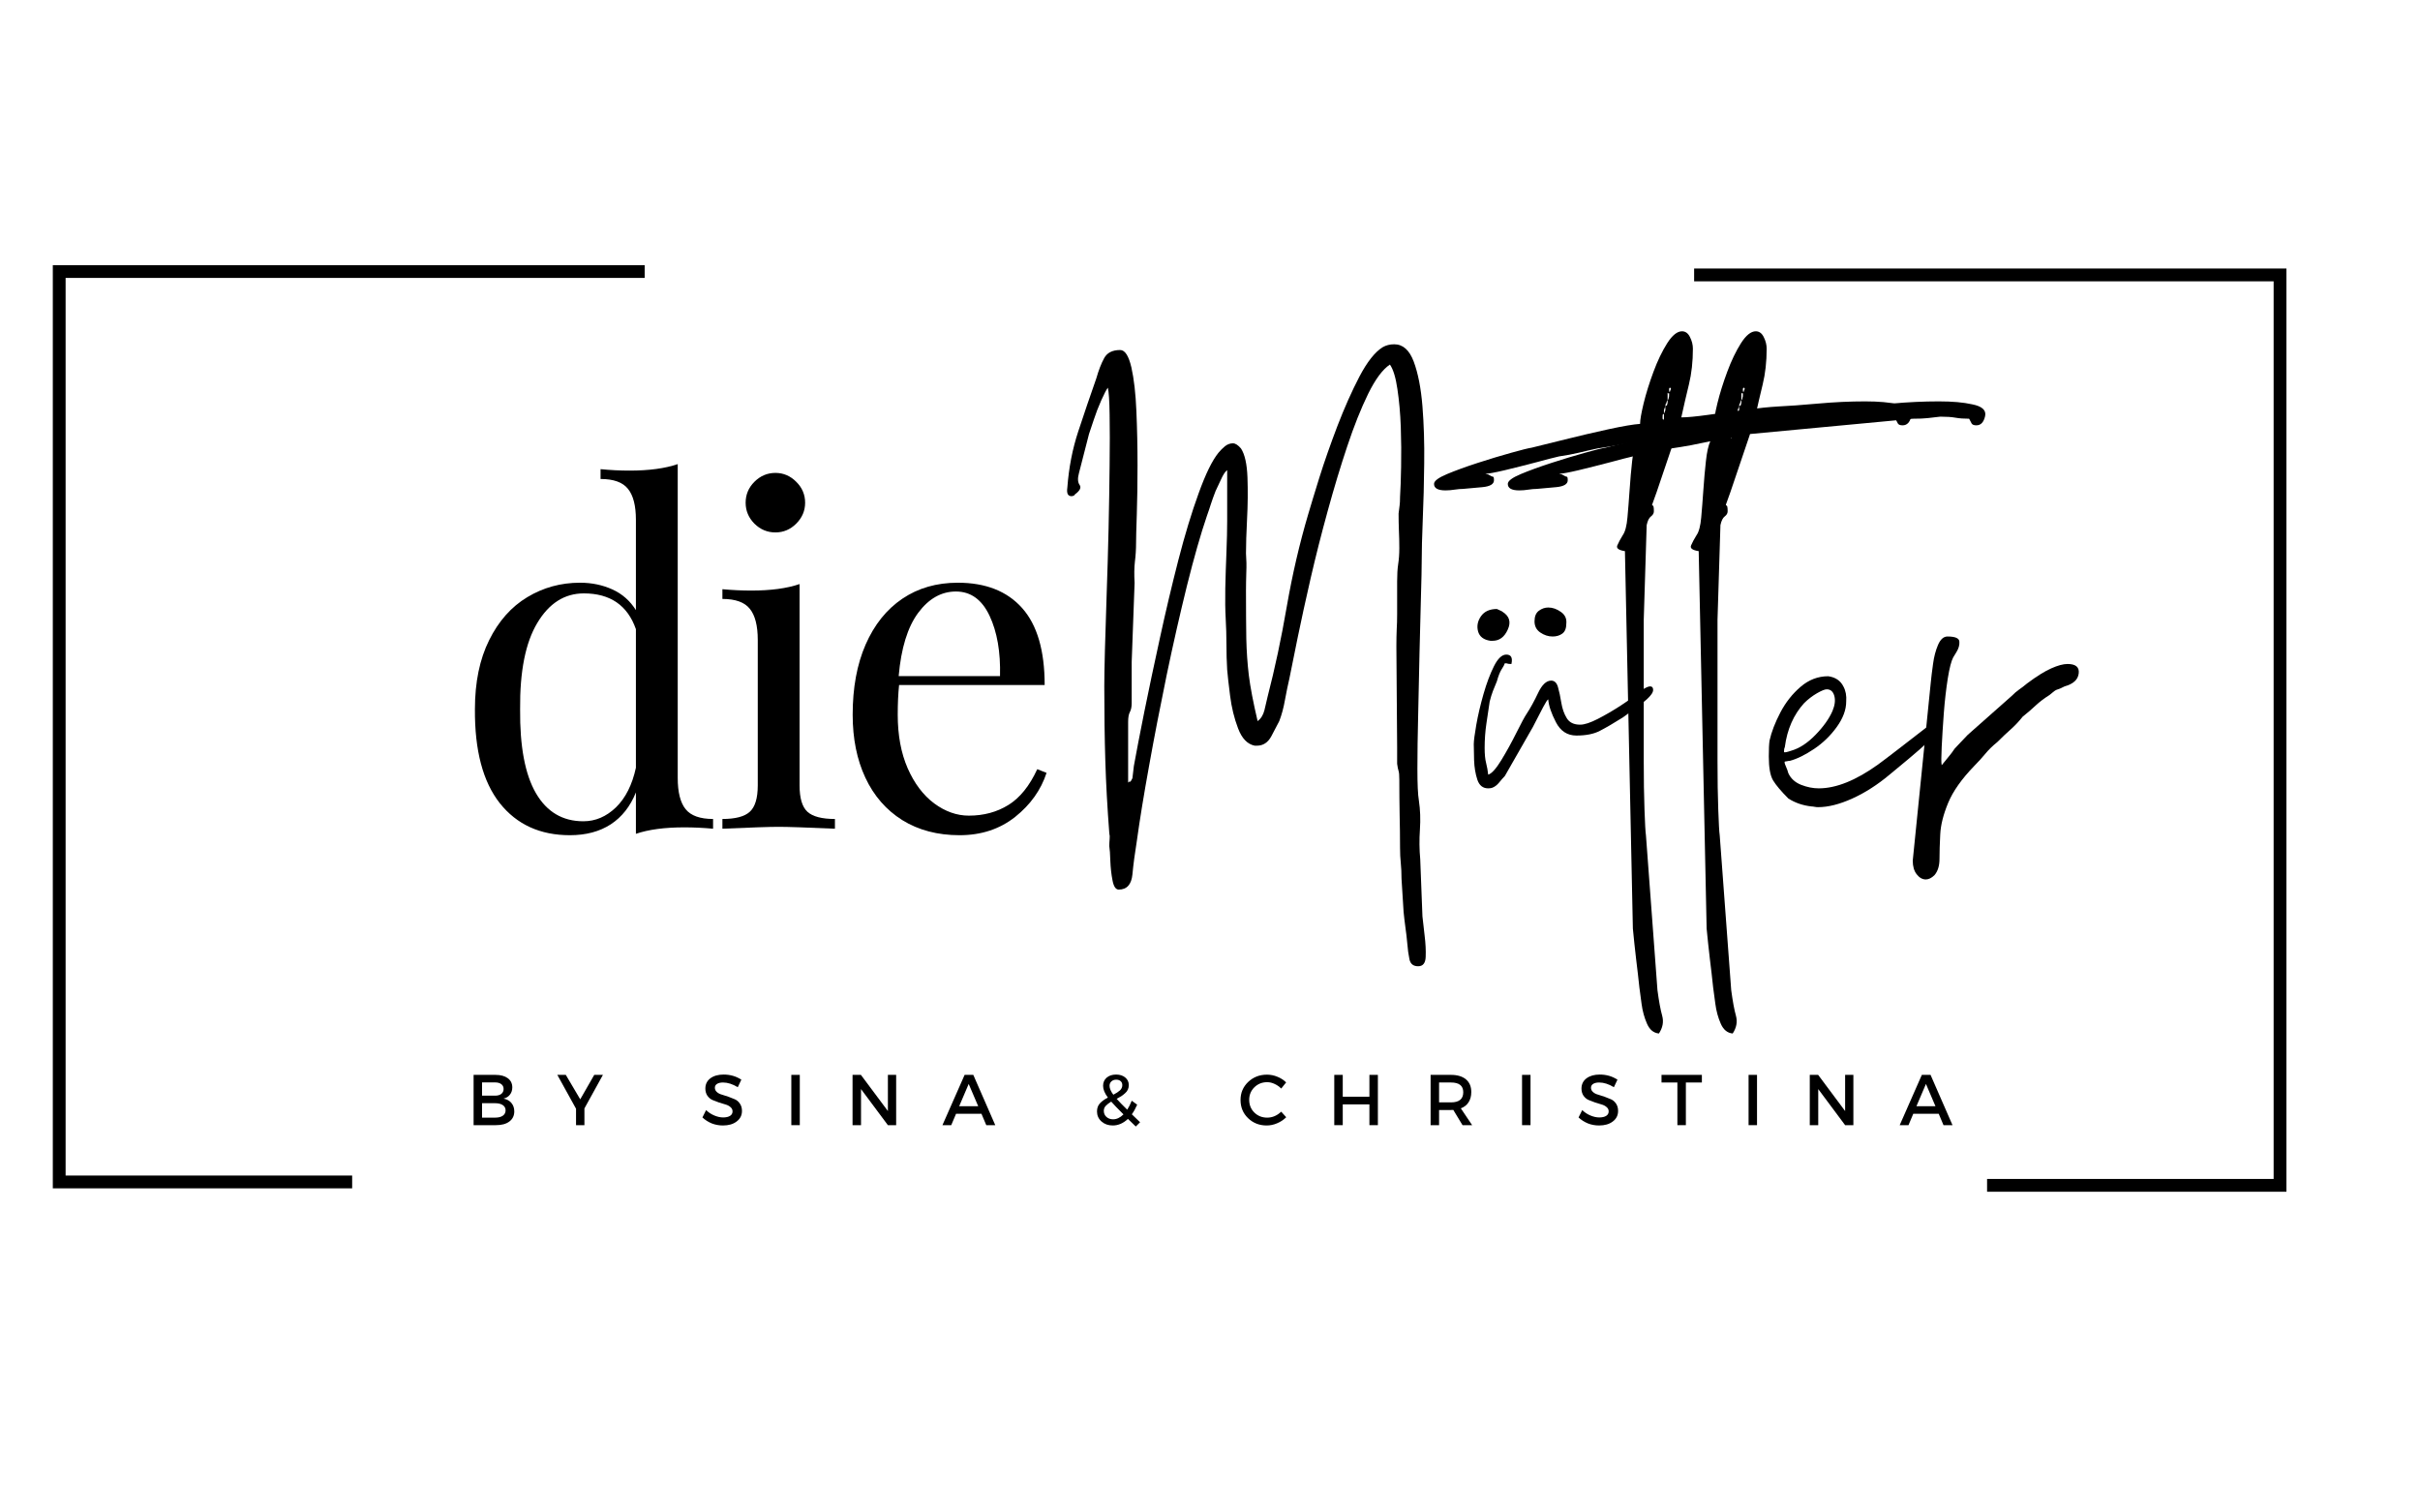 <svg version="1.0" preserveAspectRatio="xMidYMid meet" height="250" viewBox="0 0 300 187.5" zoomAndPan="magnify" width="400" xmlns:xlink="http://www.w3.org/1999/xlink" xmlns="http://www.w3.org/2000/svg"><path fill-rule="nonzero" fill-opacity="1" d="M 84.016 96.445 C 84.016 98.219 84.344 99.512 85 100.32 C 85.656 101.125 86.789 101.527 88.398 101.527 L 88.398 102.734 C 87.207 102.625 86.016 102.566 84.832 102.566 C 82.402 102.566 80.402 102.832 78.832 103.367 L 78.832 98.234 C 78.137 99.965 77.098 101.281 75.719 102.188 C 74.336 103.086 72.645 103.539 70.648 103.539 C 66.957 103.539 64.062 102.215 61.961 99.57 C 59.867 96.918 58.84 93.031 58.875 87.914 C 58.875 84.57 59.465 81.715 60.641 79.355 C 61.812 76.992 63.391 75.215 65.371 74.027 C 67.348 72.836 69.527 72.238 71.906 72.238 C 73.367 72.238 74.699 72.52 75.914 73.07 C 77.133 73.621 78.105 74.48 78.832 75.637 L 78.832 64.445 C 78.832 62.684 78.5 61.398 77.844 60.598 C 77.195 59.785 76.062 59.379 74.449 59.379 L 74.449 58.16 C 75.672 58.281 76.867 58.34 78.027 58.34 C 80.445 58.34 82.441 58.074 84.016 57.535 Z M 72.32 101.812 C 73.816 101.812 75.16 101.238 76.355 100.09 C 77.547 98.93 78.371 97.293 78.832 95.176 L 78.832 77.996 C 77.793 75.039 75.641 73.562 72.375 73.562 C 69.988 73.562 68.062 74.785 66.605 77.23 C 65.141 79.668 64.434 83.23 64.477 87.914 C 64.434 92.531 65.086 96 66.434 98.324 C 67.785 100.652 69.746 101.812 72.32 101.812 Z M 72.32 101.812" fill="#000000"></path><path fill-rule="nonzero" fill-opacity="1" d="M 96.129 58.625 C 97.117 58.625 97.98 58.996 98.707 59.727 C 99.441 60.453 99.809 61.32 99.809 62.32 C 99.809 63.316 99.441 64.18 98.707 64.914 C 97.98 65.641 97.117 66.004 96.129 66.004 C 95.121 66.004 94.254 65.641 93.52 64.914 C 92.797 64.18 92.434 63.316 92.434 62.32 C 92.434 61.32 92.797 60.453 93.52 59.727 C 94.254 58.996 95.121 58.625 96.129 58.625 Z M 99.121 97.367 C 99.121 98.949 99.445 100.035 100.094 100.633 C 100.75 101.23 101.887 101.527 103.504 101.527 L 103.504 102.734 C 99.969 102.578 97.645 102.5 96.527 102.5 C 95.414 102.5 93.086 102.578 89.555 102.734 L 89.555 101.527 C 91.168 101.527 92.301 101.23 92.949 100.633 C 93.605 100.035 93.938 98.949 93.938 97.367 L 93.938 79.332 C 93.938 77.562 93.605 76.27 92.949 75.469 C 92.301 74.656 91.168 74.25 89.555 74.25 L 89.555 73.043 C 90.777 73.156 91.973 73.211 93.133 73.211 C 95.551 73.211 97.547 72.945 99.121 72.406 Z M 99.121 97.367" fill="#000000"></path><path fill-rule="nonzero" fill-opacity="1" d="M 129.738 95.809 C 129.047 97.93 127.75 99.75 125.848 101.27 C 123.945 102.777 121.648 103.539 118.953 103.539 C 116.23 103.539 113.863 102.914 111.859 101.672 C 109.863 100.418 108.336 98.668 107.281 96.418 C 106.227 94.172 105.703 91.566 105.703 88.602 C 105.703 85.266 106.234 82.363 107.309 79.902 C 108.387 77.438 109.906 75.547 111.859 74.223 C 113.82 72.898 116.113 72.238 118.73 72.238 C 122.188 72.238 124.844 73.285 126.707 75.375 C 128.574 77.469 129.504 80.648 129.504 84.918 L 111.457 84.918 C 111.344 85.992 111.289 87.219 111.289 88.602 C 111.289 91.141 111.699 93.355 112.52 95.238 C 113.352 97.125 114.445 98.578 115.812 99.598 C 117.18 100.605 118.609 101.113 120.105 101.113 C 121.953 101.113 123.586 100.672 125.008 99.789 C 126.434 98.91 127.625 97.43 128.586 95.355 Z M 118.5 73.328 C 116.691 73.328 115.129 74.215 113.816 75.984 C 112.512 77.75 111.707 80.363 111.406 83.816 L 123.969 83.816 C 124.047 80.828 123.613 78.332 122.672 76.336 C 121.73 74.332 120.34 73.328 118.5 73.328 Z M 118.5 73.328" fill="#000000"></path><path fill-rule="nonzero" fill-opacity="1" d="M 132.941 61.504 C 132.402 61.566 132.199 61.207 132.316 60.43 C 132.5 57.984 132.945 55.672 133.664 53.492 C 134.383 51.309 135.133 49.105 135.91 46.895 C 136.199 45.883 136.523 45.047 136.883 44.391 C 137.246 43.727 137.906 43.391 138.863 43.391 C 139.461 43.391 139.922 44.113 140.254 45.543 C 140.578 46.98 140.785 48.793 140.875 50.977 C 140.969 53.156 141.016 55.383 141.016 57.652 C 141.016 59.93 140.984 61.965 140.926 63.762 C 140.863 65.551 140.836 66.715 140.836 67.25 C 140.836 68.09 140.785 68.879 140.691 69.621 C 140.605 70.367 140.594 71.25 140.652 72.266 L 140.293 82.043 L 140.293 87.148 C 140.293 87.625 140.215 88 140.07 88.266 C 139.922 88.535 139.852 88.941 139.852 89.484 L 139.852 97.016 C 139.969 96.898 140.043 96.855 140.07 96.887 C 140.102 96.914 140.121 96.926 140.121 96.926 C 140.176 96.867 140.258 96.715 140.383 96.473 L 140.562 94.957 C 140.863 93.281 141.297 91.035 141.859 88.227 C 142.43 85.418 143.07 82.371 143.793 79.086 C 144.508 75.793 145.27 72.578 146.074 69.441 C 146.883 66.301 147.723 63.539 148.59 61.156 C 149.453 58.762 150.273 57.082 151.051 56.125 C 151.293 55.832 151.562 55.562 151.855 55.32 C 152.156 55.082 152.484 54.957 152.84 54.957 C 153.145 54.957 153.477 55.172 153.84 55.594 C 154.312 56.312 154.582 57.508 154.645 59.184 C 154.703 60.852 154.688 62.566 154.594 64.332 C 154.504 66.094 154.461 67.516 154.461 68.598 C 154.52 69.367 154.535 70.16 154.5 70.969 C 154.477 71.773 154.461 72.535 154.461 73.25 C 154.461 75.648 154.477 77.621 154.5 79.176 C 154.535 80.727 154.637 82.234 154.812 83.703 C 154.992 85.164 155.355 87.059 155.902 89.395 C 156.316 89.094 156.594 88.641 156.746 88.047 C 156.898 87.449 157.031 86.883 157.145 86.348 C 158.043 82.883 158.836 79.16 159.52 75.184 C 160.211 71.211 161.094 67.398 162.176 63.746 C 162.469 62.738 162.93 61.23 163.551 59.223 C 164.18 57.219 164.93 55.082 165.793 52.816 C 166.668 50.547 167.578 48.496 168.531 46.672 C 169.488 44.852 170.449 43.637 171.406 43.043 C 171.824 42.801 172.297 42.68 172.836 42.68 C 173.914 42.68 174.723 43.398 175.258 44.832 C 175.793 46.266 176.152 48.109 176.336 50.355 C 176.516 52.594 176.586 54.953 176.555 57.434 C 176.531 59.918 176.469 62.242 176.375 64.422 C 176.285 66.602 176.246 68.293 176.246 69.492 C 176.246 70.383 176.211 71.859 176.152 73.926 C 176.094 75.992 176.031 78.328 175.973 80.926 C 175.922 83.52 175.863 86.086 175.805 88.629 C 175.742 91.168 175.711 93.395 175.711 95.305 C 175.711 97.219 175.77 98.531 175.895 99.246 C 176.066 100.387 176.109 101.586 176.023 102.84 C 175.938 104.09 175.949 105.316 176.062 106.52 L 176.336 113.602 C 176.395 114.195 176.484 114.988 176.605 115.973 C 176.727 116.957 176.77 117.84 176.738 118.617 C 176.711 119.395 176.398 119.785 175.805 119.785 C 175.207 119.785 174.848 119.5 174.727 118.93 C 174.605 118.363 174.512 117.695 174.453 116.918 C 174.395 116.262 174.316 115.602 174.223 114.949 C 174.133 114.289 174.059 113.656 174 113.055 L 173.742 108.934 C 173.742 108.211 173.711 107.57 173.652 107 C 173.59 106.438 173.559 105.797 173.559 105.082 C 173.559 103.707 173.539 102.332 173.508 100.957 C 173.484 99.586 173.469 98.152 173.469 96.652 C 173.469 96.121 173.438 95.758 173.379 95.578 C 173.316 95.395 173.254 95.098 173.199 94.684 L 173.199 92.621 L 173.105 80.16 C 173.105 79.324 173.121 78.617 173.145 78.047 C 173.18 77.477 173.199 76.836 173.199 76.117 L 173.199 72.086 C 173.199 71.25 173.238 70.527 173.328 69.934 C 173.422 69.336 173.469 68.68 173.469 67.961 C 173.469 67.184 173.449 66.453 173.418 65.77 C 173.391 65.078 173.379 64.375 173.379 63.656 C 173.438 63.184 173.484 62.84 173.508 62.633 C 173.539 62.418 173.559 62.07 173.559 61.594 C 173.617 60.699 173.664 59.457 173.691 57.875 C 173.723 56.293 173.711 54.652 173.652 52.949 C 173.59 51.246 173.449 49.676 173.234 48.242 C 173.027 46.809 172.719 45.789 172.305 45.195 C 171.402 45.789 170.504 47.004 169.605 48.824 C 168.715 50.648 167.848 52.816 167.012 55.332 C 166.172 57.844 165.367 60.512 164.59 63.348 C 163.809 66.184 163.105 68.961 162.477 71.684 C 161.852 74.406 161.316 76.863 160.867 79.047 C 160.418 81.227 160.078 82.91 159.844 84.102 C 159.66 84.883 159.48 85.762 159.297 86.75 C 159.125 87.734 158.887 88.617 158.586 89.395 C 158.344 89.871 158.016 90.496 157.602 91.273 C 157.184 92.051 156.59 92.441 155.812 92.441 L 155.539 92.441 C 154.637 92.258 153.949 91.543 153.477 90.289 C 153 89.035 152.672 87.691 152.492 86.254 C 152.309 84.824 152.188 83.746 152.129 83.027 C 152.066 82.008 152.039 80.961 152.039 79.891 C 152.039 78.809 152.004 77.734 151.945 76.66 C 151.887 75.645 151.871 74.402 151.895 72.941 C 151.926 71.473 151.977 69.977 152.039 68.453 C 152.098 66.934 152.129 65.664 152.129 64.641 L 152.129 58.277 C 151.887 58.457 151.629 58.848 151.363 59.441 C 151.094 60.039 150.871 60.52 150.688 60.883 C 150.457 61.48 150.262 62.02 150.105 62.504 C 149.957 62.98 149.797 63.457 149.625 63.93 C 148.848 66.203 148.023 69.09 147.148 72.59 C 146.285 76.086 145.445 79.773 144.633 83.664 C 143.832 87.547 143.098 91.309 142.445 94.957 C 141.785 98.594 141.281 101.703 140.926 104.277 C 140.684 105.773 140.5 107.145 140.383 108.402 C 140.258 109.652 139.695 110.281 138.684 110.281 C 138.32 110.281 138.062 109.906 137.918 109.152 C 137.77 108.406 137.68 107.602 137.645 106.742 C 137.621 105.875 137.574 105.262 137.516 104.898 C 137.516 104.605 137.531 104.32 137.555 104.043 C 137.586 103.773 137.574 103.527 137.516 103.293 C 137.273 100.121 137.109 97.129 137.023 94.32 C 136.938 91.512 136.895 88.434 136.895 85.09 C 136.895 84.129 136.922 82.637 136.973 80.602 C 137.031 78.574 137.105 76.242 137.191 73.613 C 137.285 70.988 137.363 68.297 137.426 65.551 C 137.484 62.793 137.531 60.176 137.555 57.691 C 137.586 55.215 137.586 53.109 137.555 51.379 C 137.531 49.641 137.453 48.535 137.336 48.059 C 137.152 48.301 136.883 48.824 136.52 49.629 C 136.16 50.434 135.852 51.242 135.586 52.055 C 135.316 52.855 135.121 53.441 135 53.805 L 133.758 58.641 C 133.574 59.297 133.602 59.789 133.836 60.117 C 134.074 60.449 133.867 60.852 133.211 61.324 C 133.152 61.387 133.164 61.402 133.25 61.375 C 133.344 61.344 133.242 61.387 132.941 61.504 Z M 132.941 61.504" fill="#000000"></path><path fill-rule="nonzero" fill-opacity="1" d="M 182.699 92.258 C 182.699 91.844 182.805 91.039 183.012 89.848 C 183.223 88.648 183.523 87.379 183.906 86.035 C 184.293 84.688 184.727 83.539 185.203 82.586 C 185.684 81.629 186.195 81.148 186.73 81.148 C 187.328 81.148 187.539 81.535 187.367 82.312 C 187.125 82.312 186.973 82.301 186.914 82.273 C 186.852 82.242 186.73 82.223 186.551 82.223 C 186.5 82.398 186.363 82.648 186.148 82.977 C 185.941 83.305 185.746 83.797 185.566 84.453 C 185.391 84.879 185.227 85.285 185.07 85.672 C 184.922 86.062 184.789 86.496 184.672 86.969 C 184.547 87.746 184.414 88.648 184.27 89.664 C 184.117 90.676 184.047 91.695 184.047 92.711 C 184.047 93.492 184.105 94.121 184.23 94.594 C 184.348 95.07 184.438 95.547 184.488 96.031 C 184.91 95.91 185.449 95.316 186.109 94.242 C 186.766 93.164 187.395 92.023 187.988 90.832 C 188.586 89.633 189.004 88.855 189.246 88.5 C 189.719 87.781 190.195 86.918 190.672 85.906 C 191.156 84.887 191.695 84.375 192.293 84.375 C 192.707 84.375 192.988 84.645 193.137 85.18 C 193.293 85.719 193.43 86.359 193.551 87.113 C 193.672 87.855 193.895 88.496 194.227 89.031 C 194.555 89.57 195.105 89.836 195.887 89.836 C 196.418 89.836 197.148 89.598 198.078 89.121 C 199 88.648 199.922 88.109 200.852 87.512 C 201.785 86.91 202.457 86.43 202.875 86.074 C 202.992 85.953 203.25 85.762 203.637 85.492 C 204.027 85.227 204.34 85.09 204.57 85.09 C 204.812 85.09 204.934 85.238 204.934 85.531 C 204.934 85.836 204.664 86.227 204.133 86.711 C 203.594 87.188 203.023 87.629 202.418 88.047 C 201.824 88.461 201.41 88.758 201.176 88.941 C 200.035 89.66 199.086 90.211 198.336 90.598 C 197.59 90.988 196.625 91.184 195.43 91.184 C 194.297 91.184 193.449 90.633 192.879 89.523 C 192.305 88.418 191.988 87.473 191.93 86.695 C 191.816 86.758 191.609 87.074 191.309 87.645 C 191.004 88.215 190.703 88.797 190.402 89.395 C 190.105 89.988 189.898 90.379 189.777 90.559 L 186.551 96.199 C 186.316 96.441 186.078 96.715 185.836 97.016 C 185.594 97.312 185.324 97.52 185.031 97.641 C 184.91 97.699 184.727 97.73 184.488 97.73 C 183.832 97.73 183.379 97.375 183.141 96.652 C 182.906 95.938 182.77 95.133 182.738 94.242 C 182.711 93.344 182.699 92.684 182.699 92.258 Z M 190.23 77.023 C 190.23 76.422 190.406 75.984 190.766 75.715 C 191.125 75.449 191.516 75.312 191.93 75.312 C 192.477 75.312 192.996 75.496 193.5 75.859 C 194.008 76.215 194.23 76.688 194.172 77.285 C 194.172 77.879 194.008 78.301 193.68 78.543 C 193.352 78.785 192.949 78.906 192.477 78.906 C 191.938 78.906 191.43 78.742 190.945 78.41 C 190.469 78.086 190.23 77.621 190.23 77.023 Z M 185.566 75.496 C 185.566 75.496 185.668 75.543 185.875 75.637 C 186.09 75.723 186.23 75.801 186.289 75.859 C 187.125 76.395 187.336 77.125 186.914 78.047 C 186.5 78.977 185.871 79.438 185.031 79.438 C 184.973 79.438 184.922 79.438 184.891 79.438 C 184.863 79.438 184.82 79.438 184.762 79.438 C 183.922 79.316 183.414 78.926 183.23 78.27 C 183.055 77.613 183.18 76.984 183.594 76.391 C 184.016 75.793 184.672 75.496 185.566 75.496 Z M 185.566 75.496" fill="#000000"></path><path fill-rule="nonzero" fill-opacity="1" d="M 177.773 59.988 C 177.773 59.625 178.312 59.219 179.383 58.77 C 180.457 58.32 181.727 57.859 183.195 57.383 C 184.656 56.91 186.031 56.492 187.316 56.137 C 188.609 55.773 189.457 55.562 189.871 55.5 C 190.832 55.262 192.211 54.918 194.008 54.477 C 195.797 54.031 197.586 53.609 199.375 53.219 C 201.164 52.832 202.477 52.605 203.316 52.547 C 203.316 52.062 203.465 51.211 203.758 49.992 C 204.059 48.766 204.465 47.465 204.977 46.09 C 205.484 44.715 206.055 43.535 206.676 42.551 C 207.305 41.562 207.922 41.07 208.516 41.07 C 208.938 41.07 209.27 41.312 209.5 41.785 C 209.742 42.262 209.863 42.742 209.863 43.223 C 209.863 44.832 209.699 46.309 209.371 47.656 C 209.043 49 208.727 50.359 208.426 51.742 C 209.141 51.742 210.246 51.637 211.746 51.43 C 213.238 51.215 214.793 51.004 216.414 50.797 C 218.027 50.586 219.344 50.453 220.355 50.395 C 221.668 50.336 223.34 50.211 225.371 50.031 C 227.402 49.848 229.344 49.758 231.207 49.758 C 232.043 49.758 232.805 49.789 233.488 49.848 C 234.18 49.91 234.789 50 235.328 50.121 C 236.578 50.363 237.117 50.859 236.938 51.613 C 236.762 52.359 236.406 52.727 235.859 52.727 C 235.566 52.727 235.371 52.656 235.277 52.508 C 235.191 52.352 235.086 52.152 234.965 51.91 C 234.309 51.91 233.742 51.867 233.266 51.781 C 232.789 51.695 232.164 51.652 231.387 51.652 C 230.789 51.711 230.266 51.773 229.82 51.832 C 229.367 51.883 228.754 51.91 227.977 51.91 L 207.805 53.805 L 205.379 60.973 C 205.082 61.812 204.906 62.305 204.848 62.453 C 204.785 62.602 204.797 62.672 204.887 62.672 C 204.98 62.672 205.027 62.91 205.027 63.383 C 205.027 63.629 204.906 63.84 204.664 64.02 C 204.422 64.203 204.246 64.562 204.133 65.098 L 203.77 76.844 C 203.77 77.562 203.77 78.863 203.77 80.746 C 203.77 82.621 203.77 84.758 203.77 87.148 C 203.77 89.547 203.77 91.922 203.77 94.281 C 203.77 96.641 203.801 98.672 203.863 100.375 C 203.922 102.078 203.98 103.137 204.043 103.551 L 205.469 122.742 C 205.652 124.113 205.844 125.172 206.055 125.918 C 206.262 126.668 206.125 127.402 205.652 128.121 C 204.992 128.059 204.5 127.656 204.172 126.902 C 203.844 126.156 203.617 125.336 203.5 124.438 C 203.375 123.547 203.285 122.863 203.227 122.391 C 203.113 121.309 202.98 120.141 202.824 118.891 C 202.676 117.637 202.543 116.379 202.422 115.117 L 201.438 68.324 C 200.66 68.203 200.344 67.969 200.492 67.613 C 200.645 67.25 200.871 66.832 201.164 66.355 C 201.465 65.934 201.66 65.195 201.75 64.148 C 201.844 63.105 201.934 61.957 202.02 60.699 C 202.105 59.449 202.207 58.27 202.332 57.16 C 202.453 56.055 202.633 55.234 202.875 54.699 C 202.098 54.871 201.301 55.035 200.492 55.191 C 199.688 55.34 198.867 55.473 198.027 55.594 C 197.191 55.773 196.398 55.957 195.656 56.137 C 194.914 56.312 194.121 56.457 193.281 56.578 C 192.746 56.699 191.805 56.941 190.457 57.305 C 189.105 57.66 187.809 57.988 186.555 58.289 C 185.301 58.586 184.492 58.73 184.129 58.73 L 184.492 58.82 C 184.797 59.004 184.992 59.094 185.074 59.094 C 185.164 59.094 185.203 59.242 185.203 59.535 C 185.203 60.012 184.73 60.297 183.777 60.391 C 182.82 60.477 182.012 60.551 181.355 60.609 C 181.062 60.609 180.719 60.641 180.328 60.699 C 179.941 60.762 179.566 60.793 179.203 60.793 C 178.25 60.793 177.773 60.527 177.773 59.988 Z M 206.273 52.094 L 206.273 51.289 C 206.332 51.168 206.395 51.016 206.453 50.836 L 206.453 50.395 C 206.574 50.273 206.637 50.23 206.637 50.266 C 206.637 50.289 206.664 50.184 206.727 49.941 L 206.727 49.59 C 206.848 49.469 206.891 49.426 206.855 49.461 C 206.832 49.484 206.848 49.379 206.91 49.137 C 206.91 48.773 206.922 48.625 206.949 48.684 C 206.98 48.742 206.938 48.773 206.816 48.773 L 206.727 48.684 L 206.727 49.59 C 206.664 49.641 206.605 49.789 206.547 50.031 C 206.484 50.031 206.453 50.152 206.453 50.395 C 206.395 50.516 206.363 50.574 206.363 50.574 C 206.363 50.574 206.332 50.664 206.273 50.836 L 206.273 51.289 C 206.223 51.348 206.176 51.379 206.145 51.379 C 206.117 51.379 206.105 51.5 206.105 51.742 C 206.105 51.793 206.105 51.852 206.105 51.91 C 206.105 51.973 206.105 52.035 206.105 52.094 C 206.105 51.859 206.16 51.859 206.273 52.094 Z M 207 48.059 C 207 48.059 206.98 48.078 206.949 48.113 C 206.922 48.137 206.91 48.211 206.91 48.332 C 206.91 48.508 206.938 48.59 207 48.59 L 207.09 48.332 C 207.148 48.273 207.16 48.211 207.129 48.148 C 207.102 48.094 207.059 48.059 207 48.059 Z M 205.469 54.242 C 205.406 54.242 205.391 54.262 205.418 54.297 C 205.449 54.32 205.469 54.336 205.469 54.336 Z M 205.469 54.242" fill="#000000"></path><path fill-rule="nonzero" fill-opacity="1" d="M 186.918 59.988 C 186.918 59.625 187.457 59.219 188.527 58.77 C 189.602 58.32 190.871 57.859 192.34 57.383 C 193.801 56.91 195.176 56.492 196.461 56.137 C 197.754 55.773 198.602 55.562 199.016 55.5 C 199.977 55.262 201.355 54.918 203.152 54.477 C 204.941 54.031 206.73 53.609 208.52 53.219 C 210.309 52.832 211.621 52.605 212.461 52.547 C 212.461 52.062 212.609 51.211 212.902 49.992 C 213.203 48.766 213.609 47.465 214.121 46.09 C 214.629 44.715 215.199 43.535 215.82 42.551 C 216.449 41.562 217.066 41.07 217.66 41.07 C 218.082 41.07 218.414 41.312 218.645 41.785 C 218.887 42.262 219.008 42.742 219.008 43.223 C 219.008 44.832 218.844 46.309 218.516 47.656 C 218.188 49 217.871 50.359 217.57 51.742 C 218.285 51.742 219.391 51.637 220.891 51.43 C 222.383 51.215 223.938 51.004 225.559 50.797 C 227.172 50.586 228.488 50.453 229.5 50.395 C 230.812 50.336 232.484 50.211 234.516 50.031 C 236.547 49.848 238.488 49.758 240.352 49.758 C 241.188 49.758 241.949 49.789 242.633 49.848 C 243.324 49.91 243.934 50 244.473 50.121 C 245.723 50.363 246.262 50.859 246.082 51.613 C 245.906 52.359 245.551 52.727 245.004 52.727 C 244.711 52.727 244.516 52.656 244.422 52.508 C 244.336 52.352 244.23 52.152 244.109 51.91 C 243.453 51.91 242.887 51.867 242.41 51.781 C 241.934 51.695 241.309 51.652 240.531 51.652 C 239.934 51.711 239.41 51.773 238.965 51.832 C 238.512 51.883 237.898 51.91 237.121 51.91 L 216.949 53.805 L 214.523 60.973 C 214.227 61.812 214.051 62.305 213.992 62.453 C 213.93 62.602 213.941 62.672 214.031 62.672 C 214.125 62.672 214.172 62.91 214.172 63.383 C 214.172 63.629 214.051 63.84 213.809 64.02 C 213.566 64.203 213.391 64.562 213.277 65.098 L 212.914 76.844 C 212.914 77.562 212.914 78.863 212.914 80.746 C 212.914 82.621 212.914 84.758 212.914 87.148 C 212.914 89.547 212.914 91.922 212.914 94.281 C 212.914 96.641 212.945 98.672 213.008 100.375 C 213.066 102.078 213.125 103.137 213.188 103.551 L 214.613 122.742 C 214.797 124.113 214.988 125.172 215.199 125.918 C 215.406 126.668 215.27 127.402 214.797 128.121 C 214.137 128.059 213.645 127.656 213.316 126.902 C 212.988 126.156 212.762 125.336 212.645 124.438 C 212.52 123.547 212.43 122.863 212.371 122.391 C 212.258 121.309 212.125 120.141 211.969 118.891 C 211.82 117.637 211.688 116.379 211.566 115.117 L 210.582 68.324 C 209.805 68.203 209.488 67.969 209.637 67.613 C 209.789 67.25 210.016 66.832 210.309 66.355 C 210.609 65.934 210.805 65.195 210.895 64.148 C 210.988 63.105 211.078 61.957 211.164 60.699 C 211.25 59.449 211.352 58.27 211.477 57.16 C 211.598 56.055 211.777 55.234 212.02 54.699 C 211.242 54.871 210.445 55.035 209.637 55.191 C 208.832 55.34 208.012 55.473 207.172 55.594 C 206.336 55.773 205.543 55.957 204.801 56.137 C 204.059 56.312 203.266 56.457 202.426 56.578 C 201.891 56.699 200.949 56.941 199.602 57.305 C 198.25 57.66 196.953 57.988 195.699 58.289 C 194.445 58.586 193.637 58.73 193.273 58.73 L 193.637 58.82 C 193.941 59.004 194.137 59.094 194.219 59.094 C 194.309 59.094 194.348 59.242 194.348 59.535 C 194.348 60.012 193.875 60.297 192.922 60.391 C 191.965 60.477 191.156 60.551 190.5 60.609 C 190.207 60.609 189.863 60.641 189.473 60.699 C 189.086 60.762 188.711 60.793 188.348 60.793 C 187.395 60.793 186.918 60.527 186.918 59.988 Z M 215.418 52.094 L 215.418 51.289 C 215.477 51.168 215.539 51.016 215.598 50.836 L 215.598 50.395 C 215.719 50.273 215.781 50.23 215.781 50.266 C 215.781 50.289 215.809 50.184 215.871 49.941 L 215.871 49.59 C 215.992 49.469 216.035 49.426 216 49.461 C 215.977 49.484 215.992 49.379 216.055 49.137 C 216.055 48.773 216.066 48.625 216.094 48.684 C 216.125 48.742 216.082 48.773 215.961 48.773 L 215.871 48.684 L 215.871 49.59 C 215.809 49.641 215.75 49.789 215.691 50.031 C 215.629 50.031 215.598 50.152 215.598 50.395 C 215.539 50.516 215.508 50.574 215.508 50.574 C 215.508 50.574 215.477 50.664 215.418 50.836 L 215.418 51.289 C 215.367 51.348 215.32 51.379 215.289 51.379 C 215.262 51.379 215.25 51.5 215.25 51.742 C 215.25 51.793 215.25 51.852 215.25 51.91 C 215.25 51.973 215.25 52.035 215.25 52.094 C 215.25 51.859 215.305 51.859 215.418 52.094 Z M 216.145 48.059 C 216.145 48.059 216.125 48.078 216.094 48.113 C 216.066 48.137 216.055 48.211 216.055 48.332 C 216.055 48.508 216.082 48.59 216.145 48.59 L 216.234 48.332 C 216.293 48.273 216.305 48.211 216.273 48.148 C 216.246 48.094 216.203 48.059 216.145 48.059 Z M 214.613 54.242 C 214.551 54.242 214.535 54.262 214.562 54.297 C 214.594 54.32 214.613 54.336 214.613 54.336 Z M 214.613 54.242" fill="#000000"></path><path fill-rule="nonzero" fill-opacity="1" d="M 224.562 99.973 C 223.488 99.852 222.535 99.527 221.695 98.988 C 220.797 98.09 220.168 97.34 219.805 96.746 C 219.449 96.148 219.273 95.164 219.273 93.789 C 219.273 92.891 219.301 92.234 219.363 91.816 C 219.602 90.738 220.055 89.57 220.711 88.316 C 221.367 87.066 222.203 86.008 223.215 85.141 C 224.23 84.27 225.371 83.832 226.637 83.832 C 227.523 83.953 228.152 84.371 228.516 85.09 C 228.809 85.625 228.926 86.254 228.867 86.969 C 228.867 87.988 228.477 89.039 227.699 90.121 C 226.93 91.191 225.992 92.102 224.887 92.844 C 223.777 93.586 222.777 94.082 221.879 94.32 C 221.754 94.32 221.637 94.34 221.516 94.371 C 221.402 94.398 221.316 94.41 221.258 94.41 C 221.195 94.473 221.238 94.668 221.387 94.996 C 221.531 95.324 221.637 95.609 221.695 95.852 C 222 96.508 222.52 96.988 223.266 97.289 C 224.02 97.586 224.75 97.73 225.469 97.73 C 227.621 97.73 230.074 96.746 232.82 94.773 C 232.992 94.652 233.332 94.398 233.844 94.008 C 234.355 93.621 234.875 93.219 235.414 92.805 C 236.969 91.605 238.016 90.793 238.551 90.379 C 239.086 89.957 239.414 89.719 239.539 89.664 C 239.598 89.664 239.641 89.652 239.668 89.625 C 239.699 89.594 239.75 89.574 239.809 89.574 C 240.109 89.574 240.305 89.699 240.395 89.938 C 240.477 90.172 240.465 90.41 240.355 90.652 C 240.293 90.766 239.887 91.168 239.137 91.855 C 238.391 92.551 237.555 93.281 236.621 94.062 C 235.691 94.832 234.902 95.488 234.246 96.031 C 232.75 97.285 231.215 98.27 229.633 98.988 C 228.051 99.707 226.629 100.062 225.379 100.062 C 225.258 100.062 225.121 100.051 224.965 100.023 C 224.816 99.992 224.684 99.973 224.562 99.973 Z M 222.059 93.062 C 223.07 92.77 224.07 92.117 225.055 91.105 C 226.047 90.086 226.754 89.094 227.168 88.137 C 227.469 87.418 227.543 86.793 227.391 86.254 C 227.238 85.723 226.93 85.453 226.457 85.453 C 226.211 85.453 225.809 85.617 225.238 85.945 C 224.672 86.273 224.152 86.676 223.668 87.148 C 222.352 88.586 221.547 90.41 221.258 92.621 C 221.195 92.746 221.164 92.879 221.164 93.023 C 221.164 93.172 221.164 93.242 221.164 93.242 C 221.223 93.305 221.523 93.242 222.059 93.062 Z M 222.059 93.062" fill="#000000"></path><path fill-rule="nonzero" fill-opacity="1" d="M 237.117 106.688 L 239.359 84.543 C 239.418 83.949 239.508 83.207 239.633 82.312 C 239.75 81.418 239.961 80.625 240.254 79.941 C 240.555 79.25 240.945 78.906 241.422 78.906 C 242.379 78.906 242.871 79.117 242.898 79.539 C 242.93 79.953 242.812 80.391 242.535 80.836 C 242.266 81.277 242.133 81.496 242.133 81.496 C 241.902 81.922 241.672 82.789 241.461 84.102 C 241.254 85.418 241.086 86.852 240.969 88.406 C 240.855 89.965 240.766 91.359 240.707 92.582 C 240.645 93.801 240.645 94.562 240.707 94.863 C 241 94.5 241.281 94.156 241.551 93.828 C 241.824 93.5 242.082 93.16 242.316 92.805 C 242.617 92.5 242.887 92.215 243.121 91.949 C 243.359 91.684 243.633 91.398 243.938 91.094 L 249.406 86.254 C 249.699 85.953 249.996 85.699 250.289 85.492 C 250.59 85.285 250.926 85.031 251.289 84.727 C 252.48 83.836 253.48 83.215 254.281 82.859 C 255.094 82.496 255.766 82.312 256.305 82.312 C 257.324 82.312 257.785 82.703 257.691 83.48 C 257.605 84.254 257.023 84.789 255.941 85.09 C 255.465 85.332 255.156 85.465 255.008 85.492 C 254.859 85.516 254.547 85.742 254.062 86.164 C 253.402 86.578 252.832 87.016 252.352 87.461 C 251.875 87.91 251.34 88.375 250.742 88.848 C 250.266 89.445 249.773 89.969 249.266 90.418 C 248.754 90.867 248.203 91.391 247.605 91.988 C 247.008 92.473 246.516 92.953 246.129 93.426 C 245.738 93.902 245.273 94.41 244.738 94.957 C 243.184 96.562 242.109 98.086 241.512 99.52 C 240.914 100.957 240.586 102.254 240.527 103.422 C 240.465 104.59 240.434 105.602 240.434 106.469 C 240.434 107.332 240.227 108.004 239.812 108.492 C 239.449 108.844 239.09 109.023 238.738 109.023 C 238.312 109.023 237.938 108.809 237.609 108.387 C 237.281 107.973 237.117 107.406 237.117 106.688 Z M 237.117 106.688" fill="#000000"></path><path fill-rule="nonzero" fill-opacity="1" d="M 58.711 133.25 L 61.418 133.25 C 62.066 133.25 62.574 133.387 62.949 133.664 C 63.32 133.941 63.508 134.32 63.508 134.805 C 63.508 135.16 63.406 135.461 63.207 135.711 C 63.016 135.957 62.754 136.113 62.418 136.191 C 62.832 136.27 63.156 136.449 63.391 136.723 C 63.629 137.004 63.754 137.352 63.754 137.773 C 63.754 138.312 63.547 138.73 63.145 139.031 C 62.746 139.336 62.191 139.484 61.484 139.484 L 58.711 139.484 Z M 59.758 134.184 L 59.758 135.828 L 61.367 135.828 C 61.695 135.828 61.953 135.758 62.145 135.609 C 62.332 135.461 62.43 135.258 62.43 135 C 62.43 134.738 62.332 134.543 62.145 134.402 C 61.965 134.258 61.703 134.184 61.367 134.184 Z M 59.758 136.762 L 59.758 138.551 L 61.367 138.551 C 61.781 138.551 62.102 138.473 62.328 138.316 C 62.559 138.156 62.676 137.93 62.676 137.645 C 62.676 137.367 62.559 137.152 62.328 136.996 C 62.094 136.84 61.773 136.762 61.367 136.762 Z M 59.758 136.762" fill="#000000"></path><path fill-rule="nonzero" fill-opacity="1" d="M 72.449 137.41 L 72.449 139.484 L 71.41 139.484 L 71.41 137.449 L 69.09 133.25 L 70.141 133.25 L 71.93 136.281 L 73.668 133.25 L 74.742 133.25 Z M 72.449 137.41" fill="#000000"></path><path fill-rule="nonzero" fill-opacity="1" d="M 89.711 133.211 C 90.52 133.211 91.254 133.422 91.902 133.844 L 91.461 134.777 C 90.816 134.391 90.207 134.195 89.633 134.195 C 89.32 134.195 89.074 134.254 88.895 134.363 C 88.711 134.477 88.621 134.637 88.621 134.844 C 88.621 135.051 88.703 135.23 88.867 135.375 C 89.027 135.523 89.238 135.633 89.488 135.699 C 89.738 135.77 90.008 135.855 90.293 135.957 C 90.586 136.062 90.855 136.172 91.109 136.281 C 91.359 136.395 91.566 136.578 91.73 136.828 C 91.895 137.07 91.98 137.367 91.98 137.723 C 91.98 138.266 91.758 138.703 91.316 139.031 C 90.883 139.363 90.32 139.523 89.617 139.523 C 89.141 139.523 88.68 139.441 88.23 139.266 C 87.789 139.082 87.406 138.836 87.078 138.527 L 87.531 137.617 C 87.844 137.914 88.188 138.137 88.57 138.293 C 88.949 138.449 89.309 138.527 89.645 138.527 C 90.008 138.527 90.293 138.461 90.5 138.332 C 90.707 138.203 90.812 138.016 90.812 137.773 C 90.812 137.559 90.723 137.383 90.551 137.242 C 90.387 137.098 90.18 136.988 89.93 136.918 C 89.688 136.852 89.418 136.77 89.125 136.672 C 88.832 136.566 88.559 136.465 88.309 136.359 C 88.066 136.25 87.859 136.07 87.688 135.828 C 87.523 135.578 87.441 135.285 87.441 134.945 C 87.441 134.414 87.648 133.988 88.062 133.676 C 88.477 133.367 89.027 133.211 89.711 133.211 Z M 89.711 133.211" fill="#000000"></path><path fill-rule="nonzero" fill-opacity="1" d="M 98.098 133.25 L 99.148 133.25 L 99.148 139.484 L 98.098 139.484 Z M 98.098 133.25" fill="#000000"></path><path fill-rule="nonzero" fill-opacity="1" d="M 111.094 139.484 L 110.07 139.484 L 106.738 135.012 L 106.738 139.484 L 105.688 139.484 L 105.688 133.25 L 106.723 133.25 L 110.07 137.734 L 110.07 133.25 L 111.094 133.25 Z M 111.094 139.484" fill="#000000"></path><path fill-rule="nonzero" fill-opacity="1" d="M 121.668 138.07 L 118.52 138.07 L 117.922 139.484 L 116.832 139.484 L 119.582 133.25 L 120.656 133.25 L 123.379 139.484 L 122.266 139.484 Z M 121.266 137.137 L 120.086 134.375 L 118.906 137.137 Z M 121.266 137.137" fill="#000000"></path><path fill-rule="nonzero" fill-opacity="1" d="M 140.801 139.652 L 139.828 138.707 C 139.25 139.25 138.625 139.523 137.949 139.523 C 137.395 139.523 136.93 139.363 136.551 139.031 C 136.176 138.695 135.992 138.281 135.992 137.785 C 135.992 137.383 136.109 137.047 136.344 136.789 C 136.582 136.527 136.914 136.289 137.34 136.062 C 136.941 135.527 136.746 135.043 136.746 134.609 C 136.746 134.195 136.891 133.859 137.184 133.598 C 137.488 133.34 137.879 133.211 138.363 133.211 C 138.82 133.211 139.199 133.332 139.492 133.574 C 139.785 133.816 139.934 134.129 139.934 134.52 C 139.934 134.719 139.895 134.906 139.816 135.078 C 139.738 135.25 139.617 135.406 139.453 135.543 C 139.297 135.684 139.145 135.801 139 135.895 C 138.852 135.98 138.664 136.09 138.43 136.219 C 138.723 136.555 139.16 137.004 139.738 137.566 C 139.945 137.25 140.133 136.875 140.297 136.453 L 140.973 136.945 C 140.77 137.41 140.551 137.809 140.309 138.137 L 141.332 139.121 Z M 137.547 134.609 C 137.547 134.922 137.703 135.289 138.016 135.711 C 138.379 135.523 138.652 135.344 138.844 135.168 C 139.031 134.984 139.129 134.773 139.129 134.52 C 139.129 134.312 139.059 134.148 138.922 134.027 C 138.781 133.906 138.602 133.844 138.379 133.844 C 138.125 133.844 137.926 133.918 137.77 134.066 C 137.621 134.203 137.547 134.387 137.547 134.609 Z M 137.988 138.758 C 138.43 138.758 138.859 138.559 139.273 138.148 C 138.562 137.441 138.059 136.914 137.754 136.566 C 137.469 136.742 137.242 136.914 137.082 137.086 C 136.914 137.262 136.836 137.469 136.836 137.707 C 136.836 138.012 136.941 138.262 137.16 138.461 C 137.383 138.66 137.66 138.758 137.988 138.758 Z M 137.988 138.758" fill="#000000"></path><path fill-rule="nonzero" fill-opacity="1" d="M 157.062 133.223 C 157.504 133.223 157.934 133.309 158.348 133.48 C 158.77 133.648 159.133 133.879 159.438 134.184 L 158.828 134.945 C 158.594 134.707 158.32 134.516 158.012 134.375 C 157.707 134.23 157.402 134.156 157.09 134.156 C 156.457 134.156 155.926 134.371 155.496 134.793 C 155.07 135.215 154.859 135.734 154.859 136.348 C 154.859 136.969 155.07 137.496 155.496 137.918 C 155.926 138.34 156.457 138.551 157.09 138.551 C 157.727 138.551 158.309 138.305 158.828 137.812 L 159.449 138.5 C 159.129 138.82 158.754 139.07 158.32 139.25 C 157.898 139.434 157.465 139.523 157.023 139.523 C 156.117 139.523 155.348 139.223 154.719 138.617 C 154.094 138.012 153.785 137.262 153.785 136.359 C 153.785 135.48 154.098 134.738 154.73 134.129 C 155.367 133.527 156.145 133.223 157.062 133.223 Z M 157.062 133.223" fill="#000000"></path><path fill-rule="nonzero" fill-opacity="1" d="M 170.812 139.484 L 169.762 139.484 L 169.762 136.906 L 166.457 136.906 L 166.457 139.484 L 165.406 139.484 L 165.406 133.25 L 166.457 133.25 L 166.457 135.957 L 169.762 135.957 L 169.762 133.25 L 170.812 133.25 Z M 170.812 139.484" fill="#000000"></path><path fill-rule="nonzero" fill-opacity="1" d="M 181.305 139.484 L 180.16 137.594 C 180.102 137.602 180.008 137.605 179.875 137.605 L 178.398 137.605 L 178.398 139.484 L 177.348 139.484 L 177.348 133.25 L 179.875 133.25 C 180.672 133.25 181.289 133.438 181.73 133.805 C 182.172 134.18 182.391 134.699 182.391 135.375 C 182.391 135.879 182.277 136.301 182.055 136.645 C 181.836 136.992 181.516 137.242 181.094 137.398 L 182.496 139.484 Z M 178.398 136.66 L 179.875 136.66 C 180.887 136.66 181.395 136.242 181.395 135.402 C 181.395 134.598 180.887 134.195 179.875 134.195 L 178.398 134.195 Z M 178.398 136.66" fill="#000000"></path><path fill-rule="nonzero" fill-opacity="1" d="M 188.684 133.25 L 189.734 133.25 L 189.734 139.484 L 188.684 139.484 Z M 188.684 133.25" fill="#000000"></path><path fill-rule="nonzero" fill-opacity="1" d="M 198.32 133.211 C 199.133 133.211 199.863 133.422 200.512 133.844 L 200.07 134.777 C 199.43 134.391 198.82 134.195 198.242 134.195 C 197.934 134.195 197.688 134.254 197.504 134.363 C 197.324 134.477 197.23 134.637 197.23 134.844 C 197.23 135.051 197.312 135.23 197.48 135.375 C 197.641 135.523 197.848 135.633 198.102 135.699 C 198.352 135.77 198.621 135.855 198.906 135.957 C 199.195 136.062 199.469 136.172 199.723 136.281 C 199.973 136.395 200.18 136.578 200.344 136.828 C 200.508 137.07 200.59 137.367 200.59 137.723 C 200.59 138.266 200.371 138.703 199.93 139.031 C 199.496 139.363 198.93 139.523 198.23 139.523 C 197.754 139.523 197.289 139.441 196.844 139.266 C 196.402 139.082 196.016 138.836 195.688 138.527 L 196.145 137.617 C 196.453 137.914 196.797 138.137 197.18 138.293 C 197.559 138.449 197.918 138.527 198.258 138.527 C 198.621 138.527 198.906 138.461 199.113 138.332 C 199.32 138.203 199.422 138.016 199.422 137.773 C 199.422 137.559 199.336 137.383 199.164 137.242 C 199 137.098 198.793 136.988 198.543 136.918 C 198.297 136.852 198.031 136.77 197.738 136.672 C 197.441 136.566 197.172 136.465 196.922 136.359 C 196.68 136.25 196.469 136.07 196.297 135.828 C 196.133 135.578 196.051 135.285 196.051 134.945 C 196.051 134.414 196.262 133.988 196.676 133.676 C 197.09 133.367 197.637 133.211 198.32 133.211 Z M 198.32 133.211" fill="#000000"></path><path fill-rule="nonzero" fill-opacity="1" d="M 210.977 134.195 L 208.992 134.195 L 208.992 139.484 L 207.941 139.484 L 207.941 134.195 L 205.973 134.195 L 205.973 133.25 L 210.977 133.25 Z M 210.977 134.195" fill="#000000"></path><path fill-rule="nonzero" fill-opacity="1" d="M 216.766 133.25 L 217.812 133.25 L 217.812 139.484 L 216.766 139.484 Z M 216.766 133.25" fill="#000000"></path><path fill-rule="nonzero" fill-opacity="1" d="M 229.758 139.484 L 228.734 139.484 L 225.402 135.012 L 225.402 139.484 L 224.352 139.484 L 224.352 133.25 L 225.391 133.25 L 228.734 137.734 L 228.734 133.25 L 229.758 133.25 Z M 229.758 139.484" fill="#000000"></path><path fill-rule="nonzero" fill-opacity="1" d="M 240.336 138.07 L 237.184 138.07 L 236.59 139.484 L 235.5 139.484 L 238.246 133.25 L 239.324 133.25 L 242.047 139.484 L 240.93 139.484 Z M 239.934 137.137 L 238.754 134.375 L 237.574 137.137 Z M 239.934 137.137" fill="#000000"></path><path fill-rule="nonzero" fill-opacity="1" d="M 6.547 147.316 L 43.656 147.316 L 43.656 145.73 L 8.133 145.73 L 8.133 34.453 L 79.918 34.453 L 79.918 32.871 L 6.547 32.871 Z M 210.016 33.289 L 210.016 34.875 L 281.855 34.875 L 281.855 146.152 L 246.332 146.152 L 246.332 147.738 L 283.441 147.738 L 283.441 33.289 Z M 210.016 33.289" fill="#000000"></path></svg>